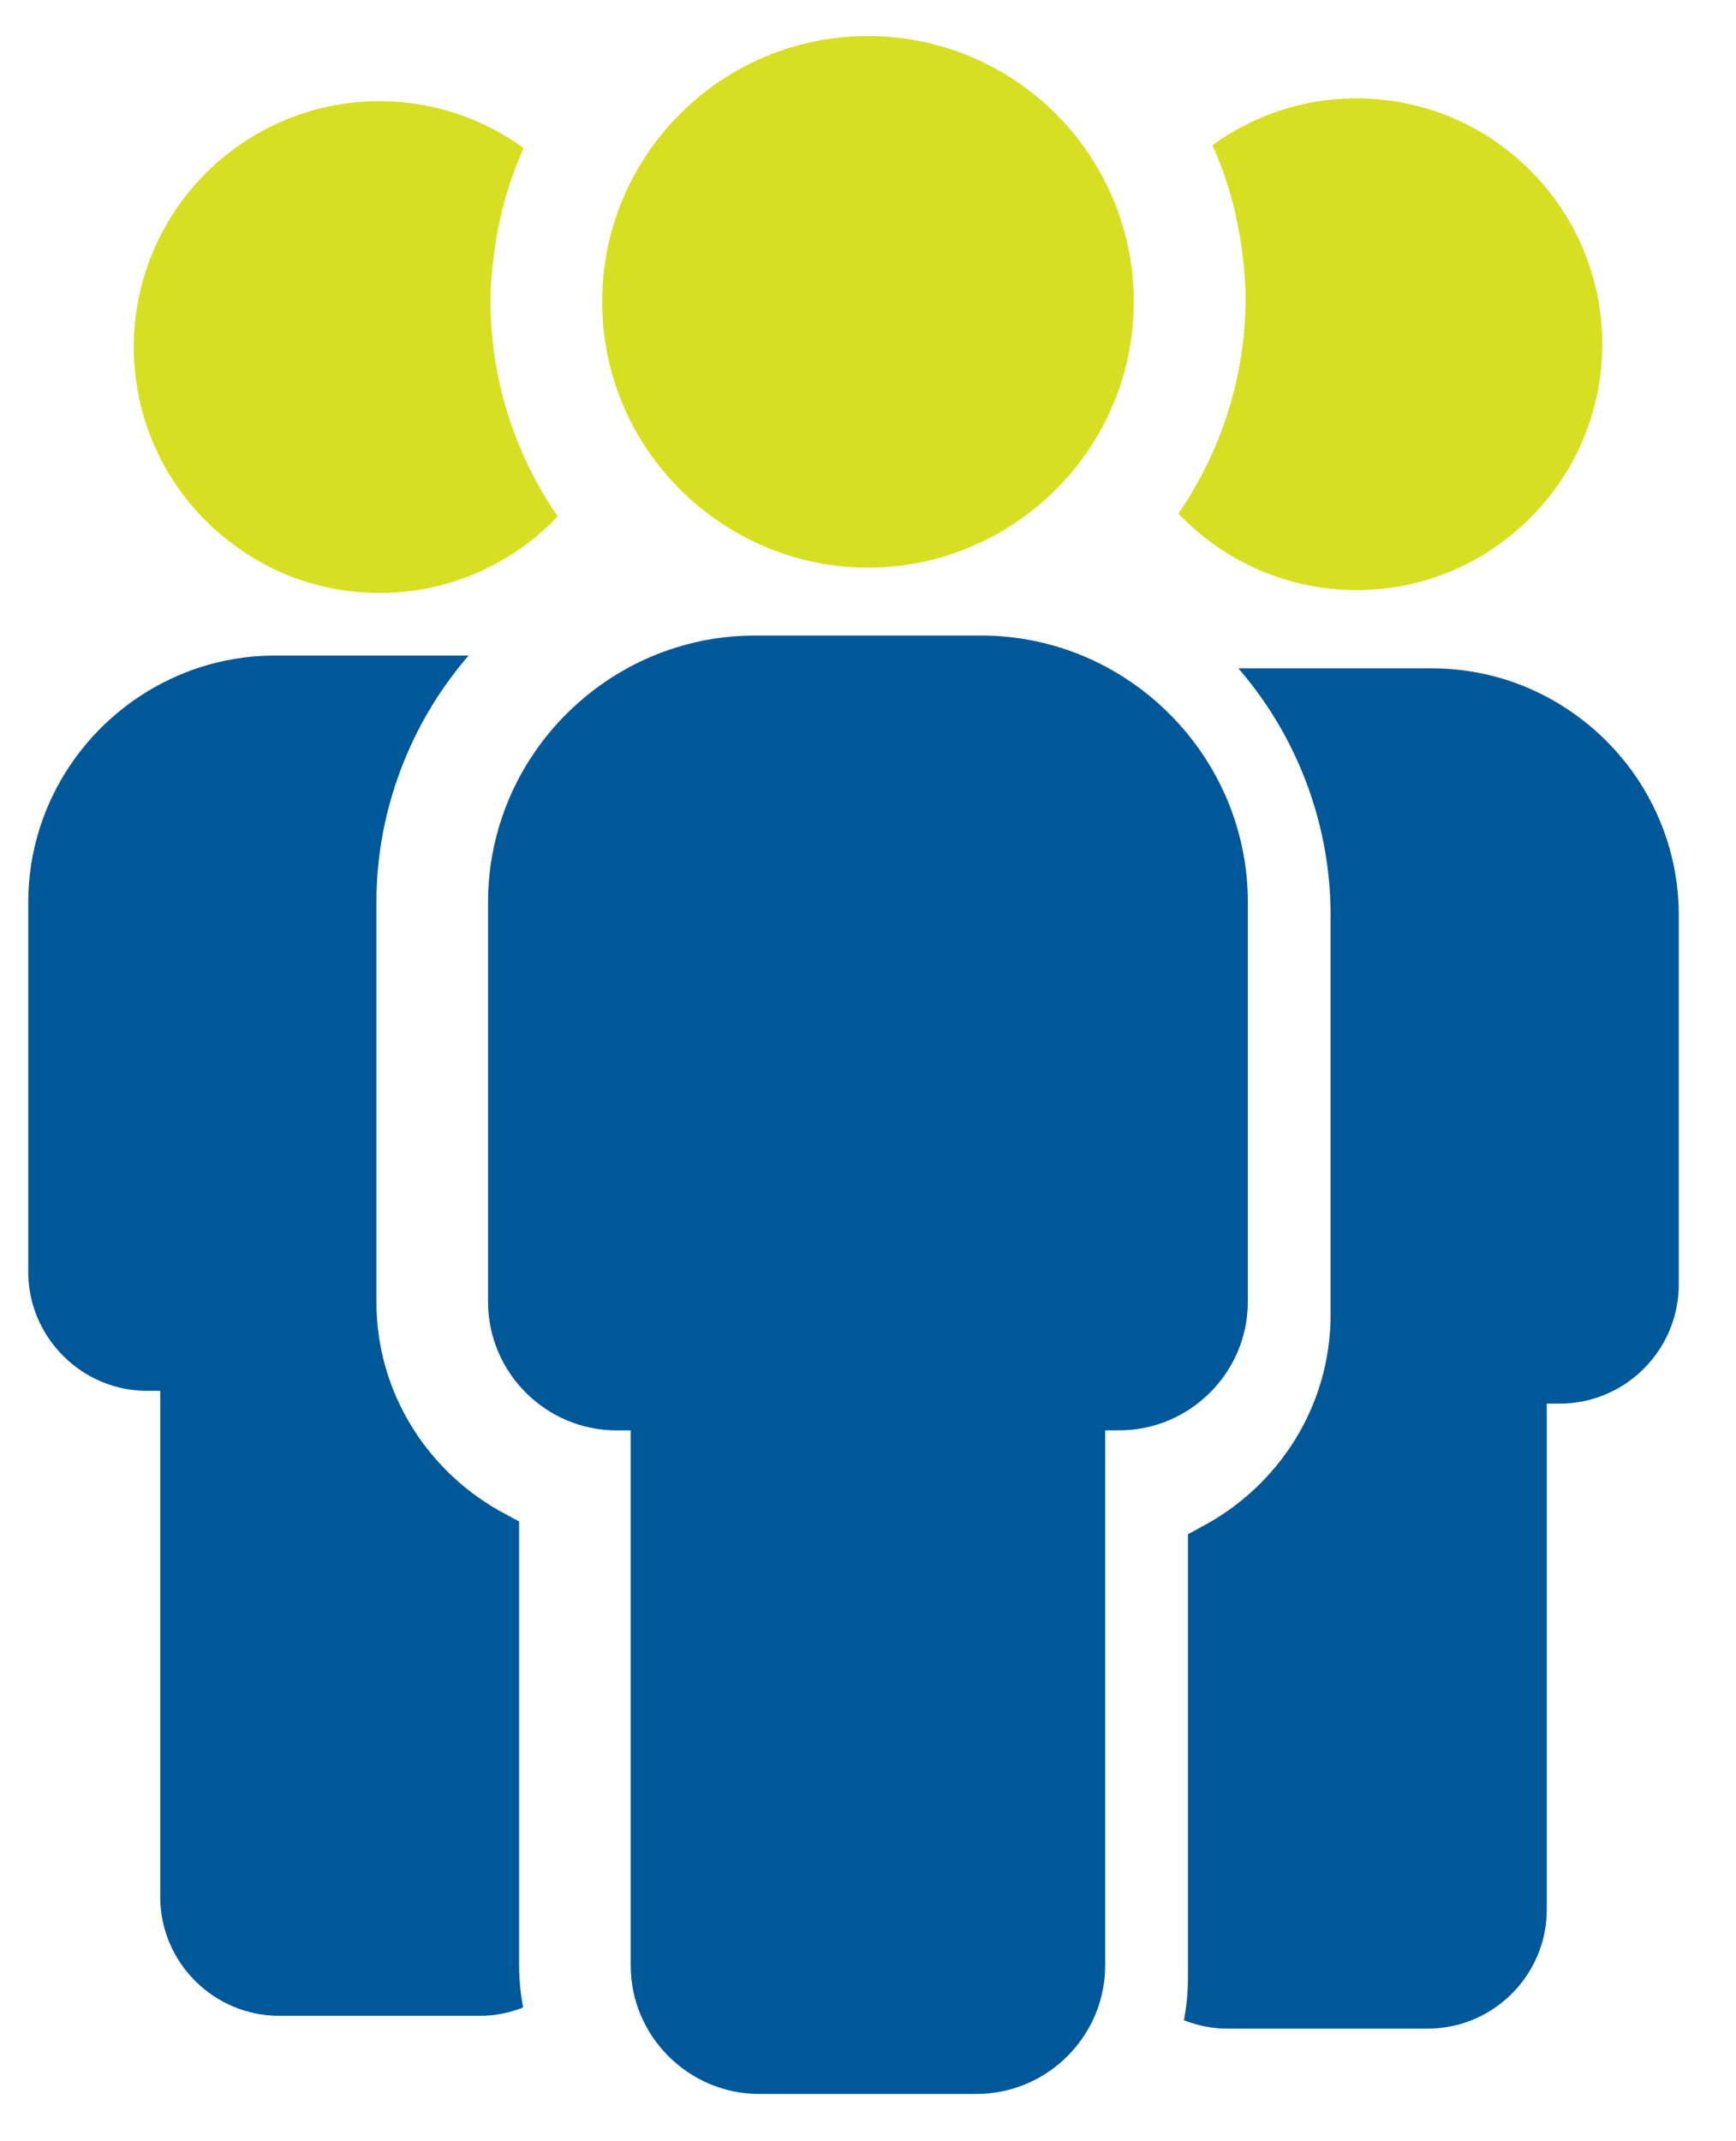 <svg width="30" height="37" viewBox="0 0 30 37" fill="none" xmlns="http://www.w3.org/2000/svg">
<path d="M6.561 10.247C7.466 10.247 8.303 9.961 8.993 9.479C9.227 9.315 9.442 9.129 9.638 8.922C9.299 8.433 9.028 7.894 8.831 7.321C8.605 6.659 8.477 5.953 8.477 5.216C8.477 4.898 8.507 4.588 8.551 4.283C8.639 3.677 8.807 3.098 9.049 2.558C8.349 2.051 7.491 1.748 6.561 1.748C5.828 1.748 5.138 1.934 4.536 2.261C3.813 2.653 3.218 3.249 2.825 3.972C2.76 4.092 2.7 4.216 2.646 4.343C2.432 4.851 2.312 5.41 2.312 5.997C2.312 6.584 2.432 7.142 2.646 7.651C2.7 7.778 2.76 7.902 2.825 8.022C3.141 8.604 3.59 9.101 4.13 9.478C4.26 9.57 4.395 9.657 4.536 9.733C5.137 10.061 5.827 10.247 6.561 10.247L6.561 10.247Z" fill="#D7DF23"/>
<path d="M8.97 26.288C8.892 26.253 8.821 26.208 8.746 26.169C7.419 25.475 6.505 24.093 6.505 22.495V15.593C6.505 14.647 6.711 13.75 7.074 12.938C7.336 12.35 7.682 11.809 8.098 11.328H4.753C4.167 11.328 3.607 11.448 3.097 11.665C1.568 12.315 0.488 13.834 0.488 15.593V21.977C0.488 22.402 0.618 22.797 0.841 23.125C1.211 23.672 1.837 24.034 2.544 24.034H2.769V32.777C2.769 33.202 2.899 33.597 3.121 33.925C3.269 34.144 3.458 34.333 3.677 34.481C3.896 34.629 4.145 34.736 4.412 34.791C4.545 34.819 4.684 34.833 4.825 34.833H8.3C8.561 34.833 8.809 34.779 9.039 34.69C8.997 34.453 8.971 34.21 8.971 33.961L8.971 26.288L8.97 26.288Z" fill="#005899"/>
<path d="M21.524 5.167C21.524 5.904 21.396 6.611 21.17 7.272C20.974 7.845 20.702 8.384 20.363 8.873C20.559 9.079 20.775 9.266 21.009 9.43C21.698 9.912 22.535 10.197 23.44 10.197C24.174 10.197 24.863 10.011 25.465 9.684C25.606 9.608 25.741 9.522 25.872 9.43C26.97 8.661 27.689 7.39 27.689 5.948C27.689 4.335 26.789 2.932 25.465 2.212C24.863 1.885 24.173 1.699 23.44 1.699C22.51 1.699 21.652 2.001 20.952 2.509C21.195 3.049 21.362 3.628 21.45 4.234C21.493 4.539 21.524 4.849 21.524 5.167L21.524 5.167Z" fill="#D7DF23"/>
<path d="M27.454 12.526C27.138 12.265 26.784 12.048 26.401 11.885C25.892 11.669 25.332 11.549 24.746 11.549H21.401C21.816 12.03 22.163 12.571 22.425 13.158C22.788 13.971 22.994 14.868 22.994 15.813V22.716C22.994 24.314 22.08 25.695 20.753 26.389C20.678 26.428 20.607 26.474 20.529 26.509V34.182C20.529 34.431 20.503 34.673 20.461 34.91C20.691 35 20.939 35.054 21.2 35.054H24.674C24.816 35.054 24.954 35.039 25.088 35.012C26.022 34.819 26.73 33.987 26.73 32.998V24.254H26.955C27.661 24.254 28.288 23.893 28.658 23.346C28.881 23.017 29.011 22.622 29.011 22.198L29.011 15.814C29.011 14.788 28.644 13.843 28.034 13.105C27.859 12.895 27.665 12.7 27.454 12.526L27.454 12.526Z" fill="#005899"/>
<path d="M12.596 9.125C13.296 9.556 14.117 9.809 14.999 9.809C15.882 9.809 16.703 9.556 17.403 9.125C18.715 8.316 19.593 6.87 19.593 5.216C19.593 2.68 17.536 0.623 14.999 0.623C12.463 0.623 10.406 2.68 10.406 5.216C10.406 6.87 11.284 8.316 12.596 9.125Z" fill="#D7DF23"/>
<path d="M21.389 23.357C21.502 23.091 21.564 22.8 21.564 22.494V15.592C21.564 15.434 21.557 15.277 21.541 15.123C21.509 14.814 21.446 14.514 21.356 14.225C20.77 12.352 19.014 10.982 16.954 10.982H13.044C12.568 10.982 12.109 11.055 11.677 11.191C11.388 11.281 11.112 11.399 10.851 11.541C10.459 11.755 10.101 12.024 9.788 12.337C9.37 12.755 9.031 13.252 8.797 13.803C8.622 14.216 8.505 14.66 8.457 15.123C8.442 15.278 8.434 15.434 8.434 15.593V22.495C8.434 22.8 8.496 23.092 8.609 23.358C8.835 23.889 9.262 24.316 9.793 24.542C10.059 24.655 10.351 24.717 10.656 24.717H10.899V33.961C10.899 34.266 10.961 34.558 11.074 34.824C11.3 35.355 11.726 35.782 12.258 36.008C12.391 36.065 12.53 36.108 12.675 36.138C12.819 36.167 12.968 36.183 13.121 36.183H16.877C17.03 36.183 17.179 36.167 17.323 36.137C18.334 35.929 19.099 35.03 19.099 33.961V24.716H19.342C19.953 24.716 20.509 24.466 20.911 24.063C21.113 23.862 21.276 23.622 21.389 23.357V23.357Z" fill="#005899"/>
</svg>
